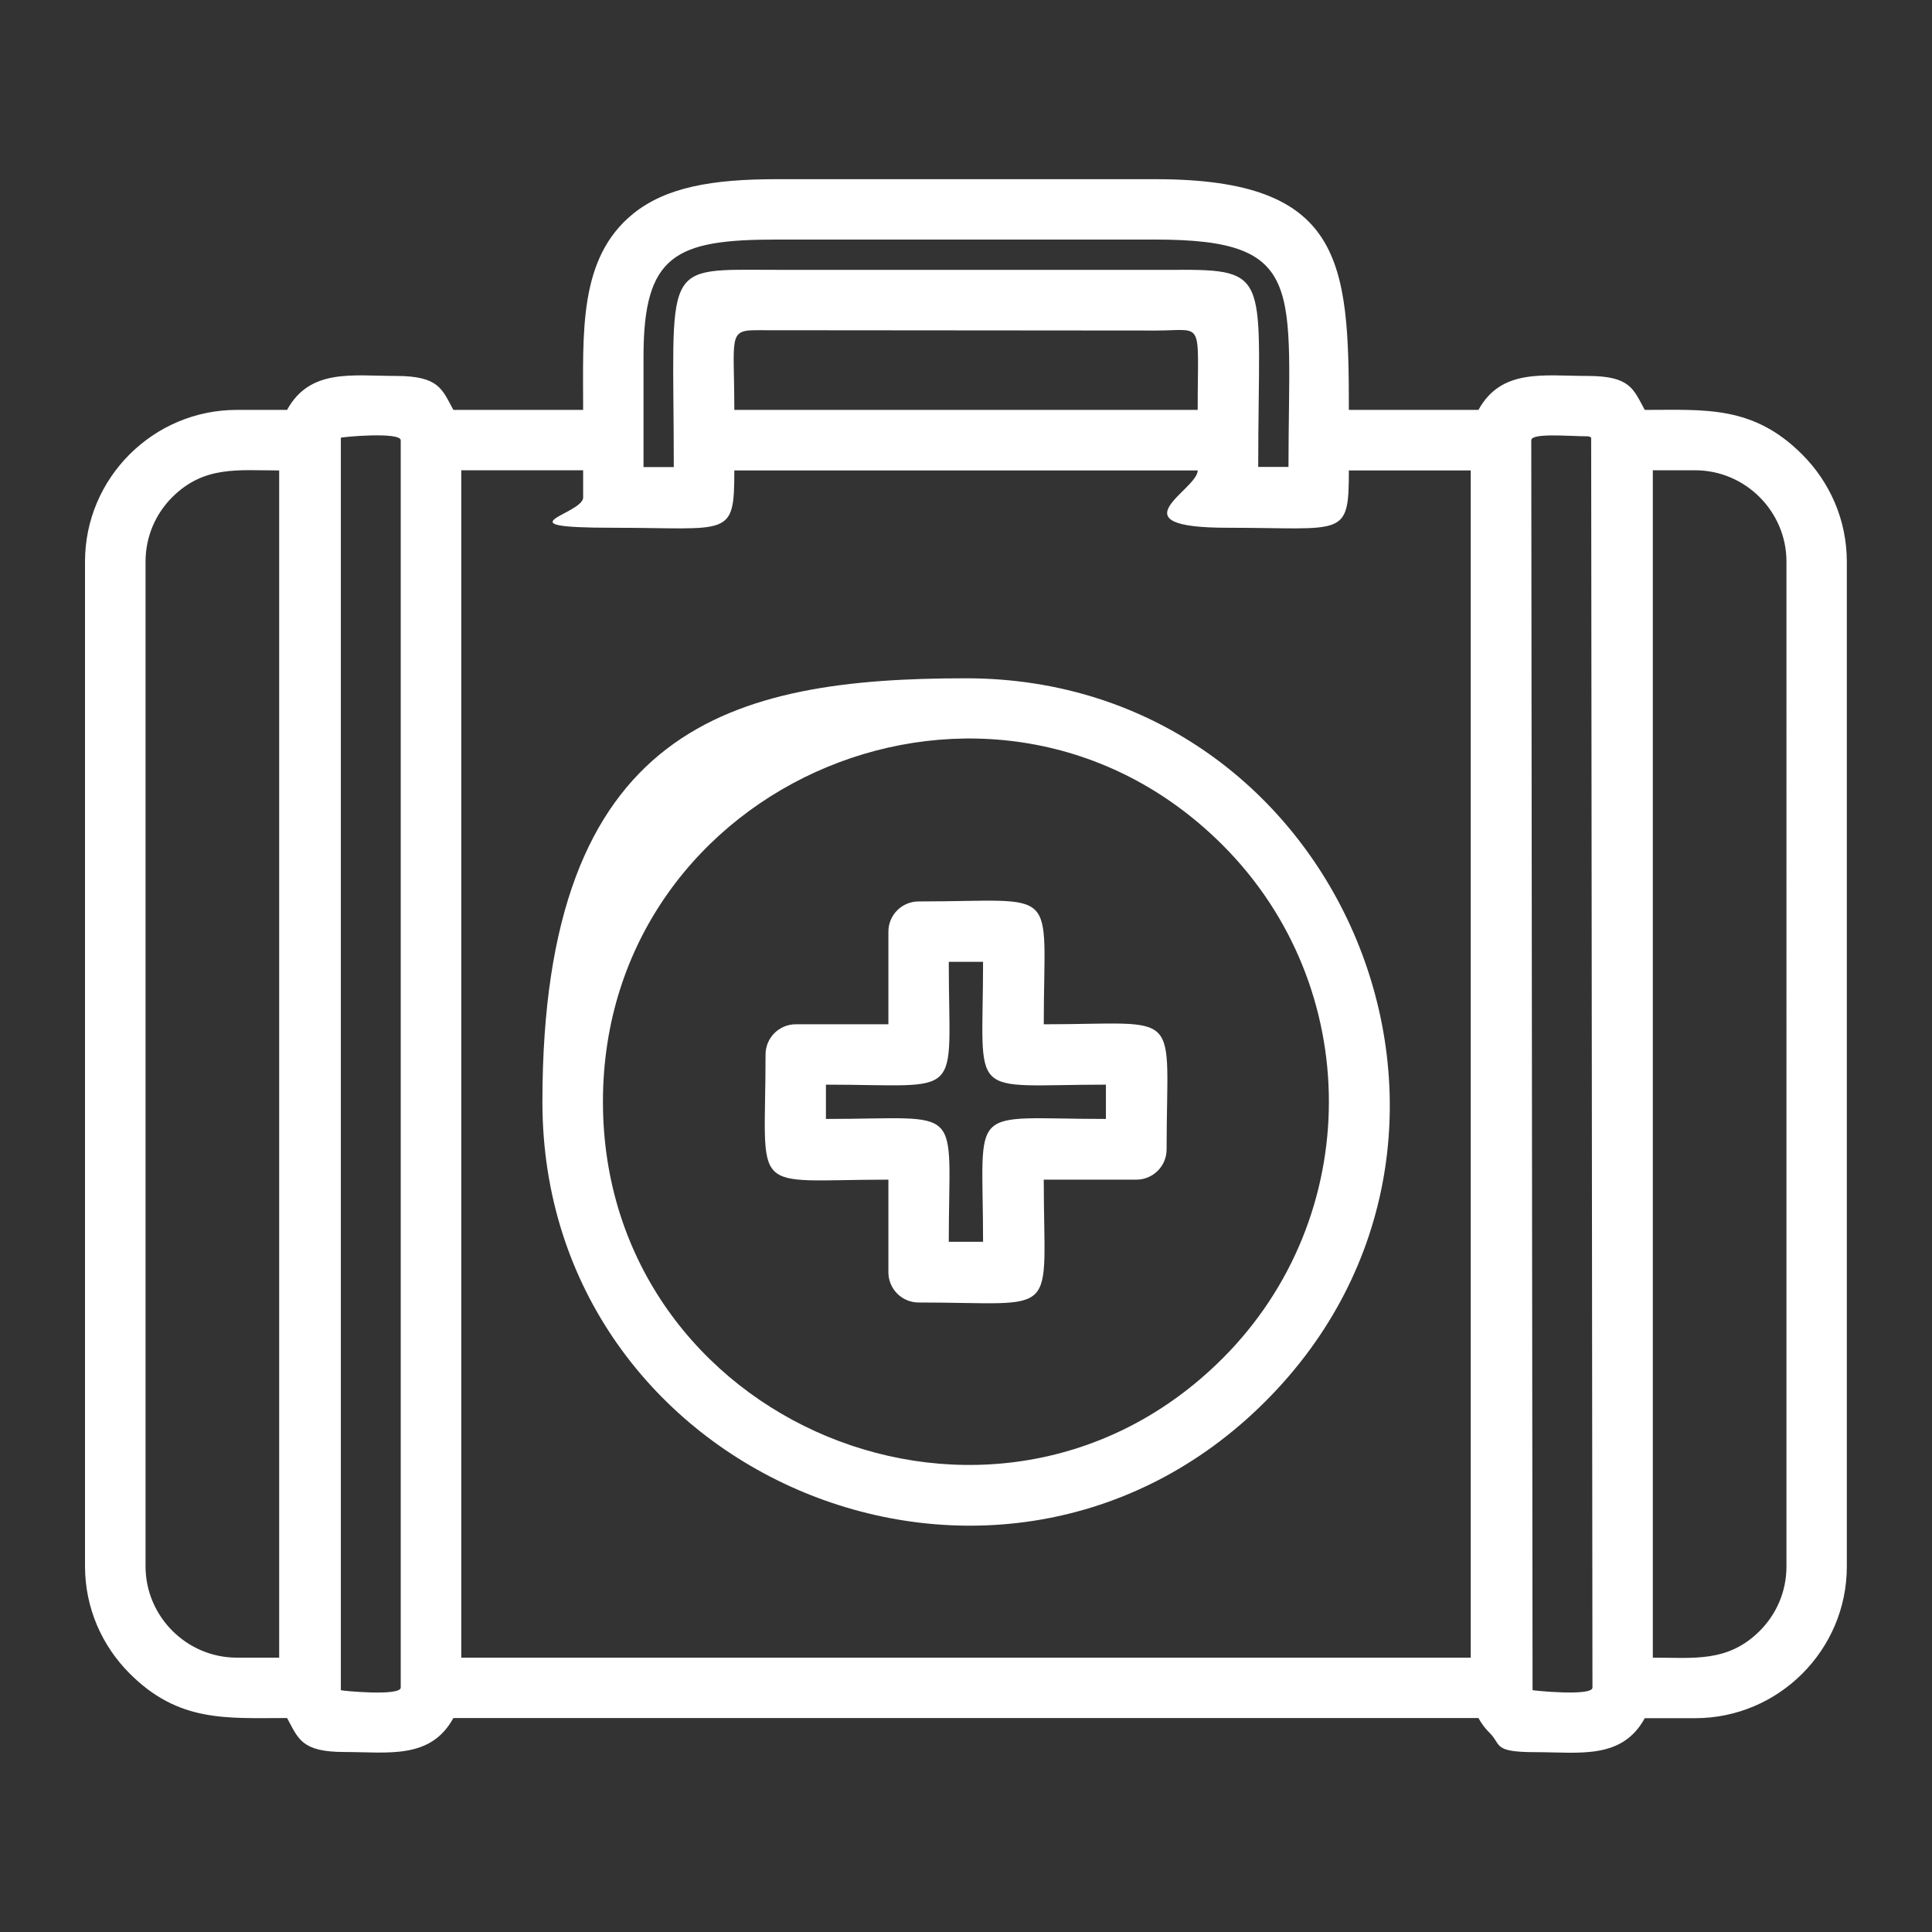 <?xml version="1.0" encoding="UTF-8"?>
<svg id="Layer_1" xmlns="http://www.w3.org/2000/svg" version="1.1" viewBox="0 0 1200 1200">
  <rect x="0" y="0" width="1200" height="1200" fill="#333333" stroke="none"/>
  <!-- Generator: Adobe Illustrator 29.6.1, SVG Export Plug-In . SVG Version: 2.1.1 Build 9)  -->
  <defs>
    <style>
      .st0 {
        fill: #fff;
        fill-rule: evenodd;
      }
    </style>
  </defs>
  <path class="st0" d="M248.9,273.5c0-5.5-36.8-2.1-37.2-1.6v777.9c.5.4,37.2,3.9,37.2-1.6V273.5ZM600,421.3c233.6,0,351.3,283.7,186,449.1-165.3,165.3-449.1,47.6-449.1-186s117.8-263.1,263.1-263.1ZM759.4,524.9c-141.7-141.7-384.9-40.8-384.9,159.4s243.2,301.1,384.9,159.4c88-88,88-230.8,0-318.8ZM570.6,559.9c-10.4,0-18.8,8.4-18.8,18.8v57.5h-57.5c-10.4,0-18.8,8.4-18.8,18.8,0,89.1-11.4,77.7,76.3,77.7v57.5c0,10.4,8.4,18.8,18.8,18.8,89.1,0,77.7,11.4,77.7-76.3h57.5c10.4,0,18.8-8.4,18.8-18.8,0-89.1,11.4-77.7-76.3-77.7,0-87.7,11.4-76.3-77.7-76.3ZM610.6,597.4h-21.3c0,87.2,11,76.3-76.3,76.3v21.3c87.3,0,76.3-11,76.3,76.3h21.3c0-87.2-11-76.3,76.3-76.3v-21.3c-87.3,0-76.3,11-76.3-76.3ZM362.2,308.9v-16.8h-75.7v737.5h627V292.2h-75.7c0,42.3-3,35.6-75.1,35.6s-18.8-23.4-18.8-35.6h-287.8c0,42.3-3,35.6-75.1,35.6s-18.8-8.4-18.8-18.8h0ZM362.2,254.6c0-48.1-3-94.2,31-121.8,20.5-16.6,49.4-21.5,89-21.5h235.6c116.4,0,120,51.3,120,143.3h80.5c14.2-25.9,40.6-21.1,67.6-21.1s28.6,8.3,35.7,21.1c37.6,0,67.3-2.9,97.8,27.7,17.1,17.1,27.7,40.6,27.7,66.6v624.1c0,51.9-42.4,94.2-94.2,94.2h-31.3c-14.2,25.9-40.6,21.1-67.6,21.1s-21.3-4.5-28.5-11.7h0c-2.9-2.8-5.3-6-7.2-9.5H281.6c-14.2,25.9-40.6,21.1-67.6,21.1s-28.7-8.4-35.7-21.1c-37.6,0-67.3,2.9-97.8-27.7-17.1-17.1-27.7-40.6-27.7-66.6V348.8c0-51.9,42.4-94.2,94.2-94.2h31.3c14.2-25.9,40.6-21.1,67.6-21.1s28.7,8.4,35.7,21.1h80.6ZM743.9,254.6c0-57,4.4-49.3-26.1-49.3l-247-.2c-18.9-.2-14.7,3.8-14.7,49.5h287.8ZM399.7,221.4v68.7h18.8c0-129-9.1-122.5,63.7-122.5h246.6c62.3-.4,52.7,3.3,52.7,122.4h18.8c0-111.1,11.9-141.2-82.5-141.2h-235.6c-62.6,0-82.5,9.4-82.5,72.6h0ZM173.4,1029.6V292.2c-25.6,0-46.6-3.1-66.4,16.6-10.3,10.3-16.6,24.4-16.6,40v624.1c0,31.1,25.5,56.7,56.7,56.7h26.4ZM1026.6,292.2v737.4c25.6,0,46.6,3.1,66.4-16.6,10.3-10.3,16.6-24.4,16.6-40V348.8c0-31.1-25.5-56.7-56.7-56.7h-26.4ZM986,271c-11.3,0-34.9-2.3-34.9,2.5l.8,776.3h0c.2.2,37.2,4,37.2-1.6l-.8-776.3c-.6-.6-1.4-.9-2.2-.9h0Z"/>
</svg>